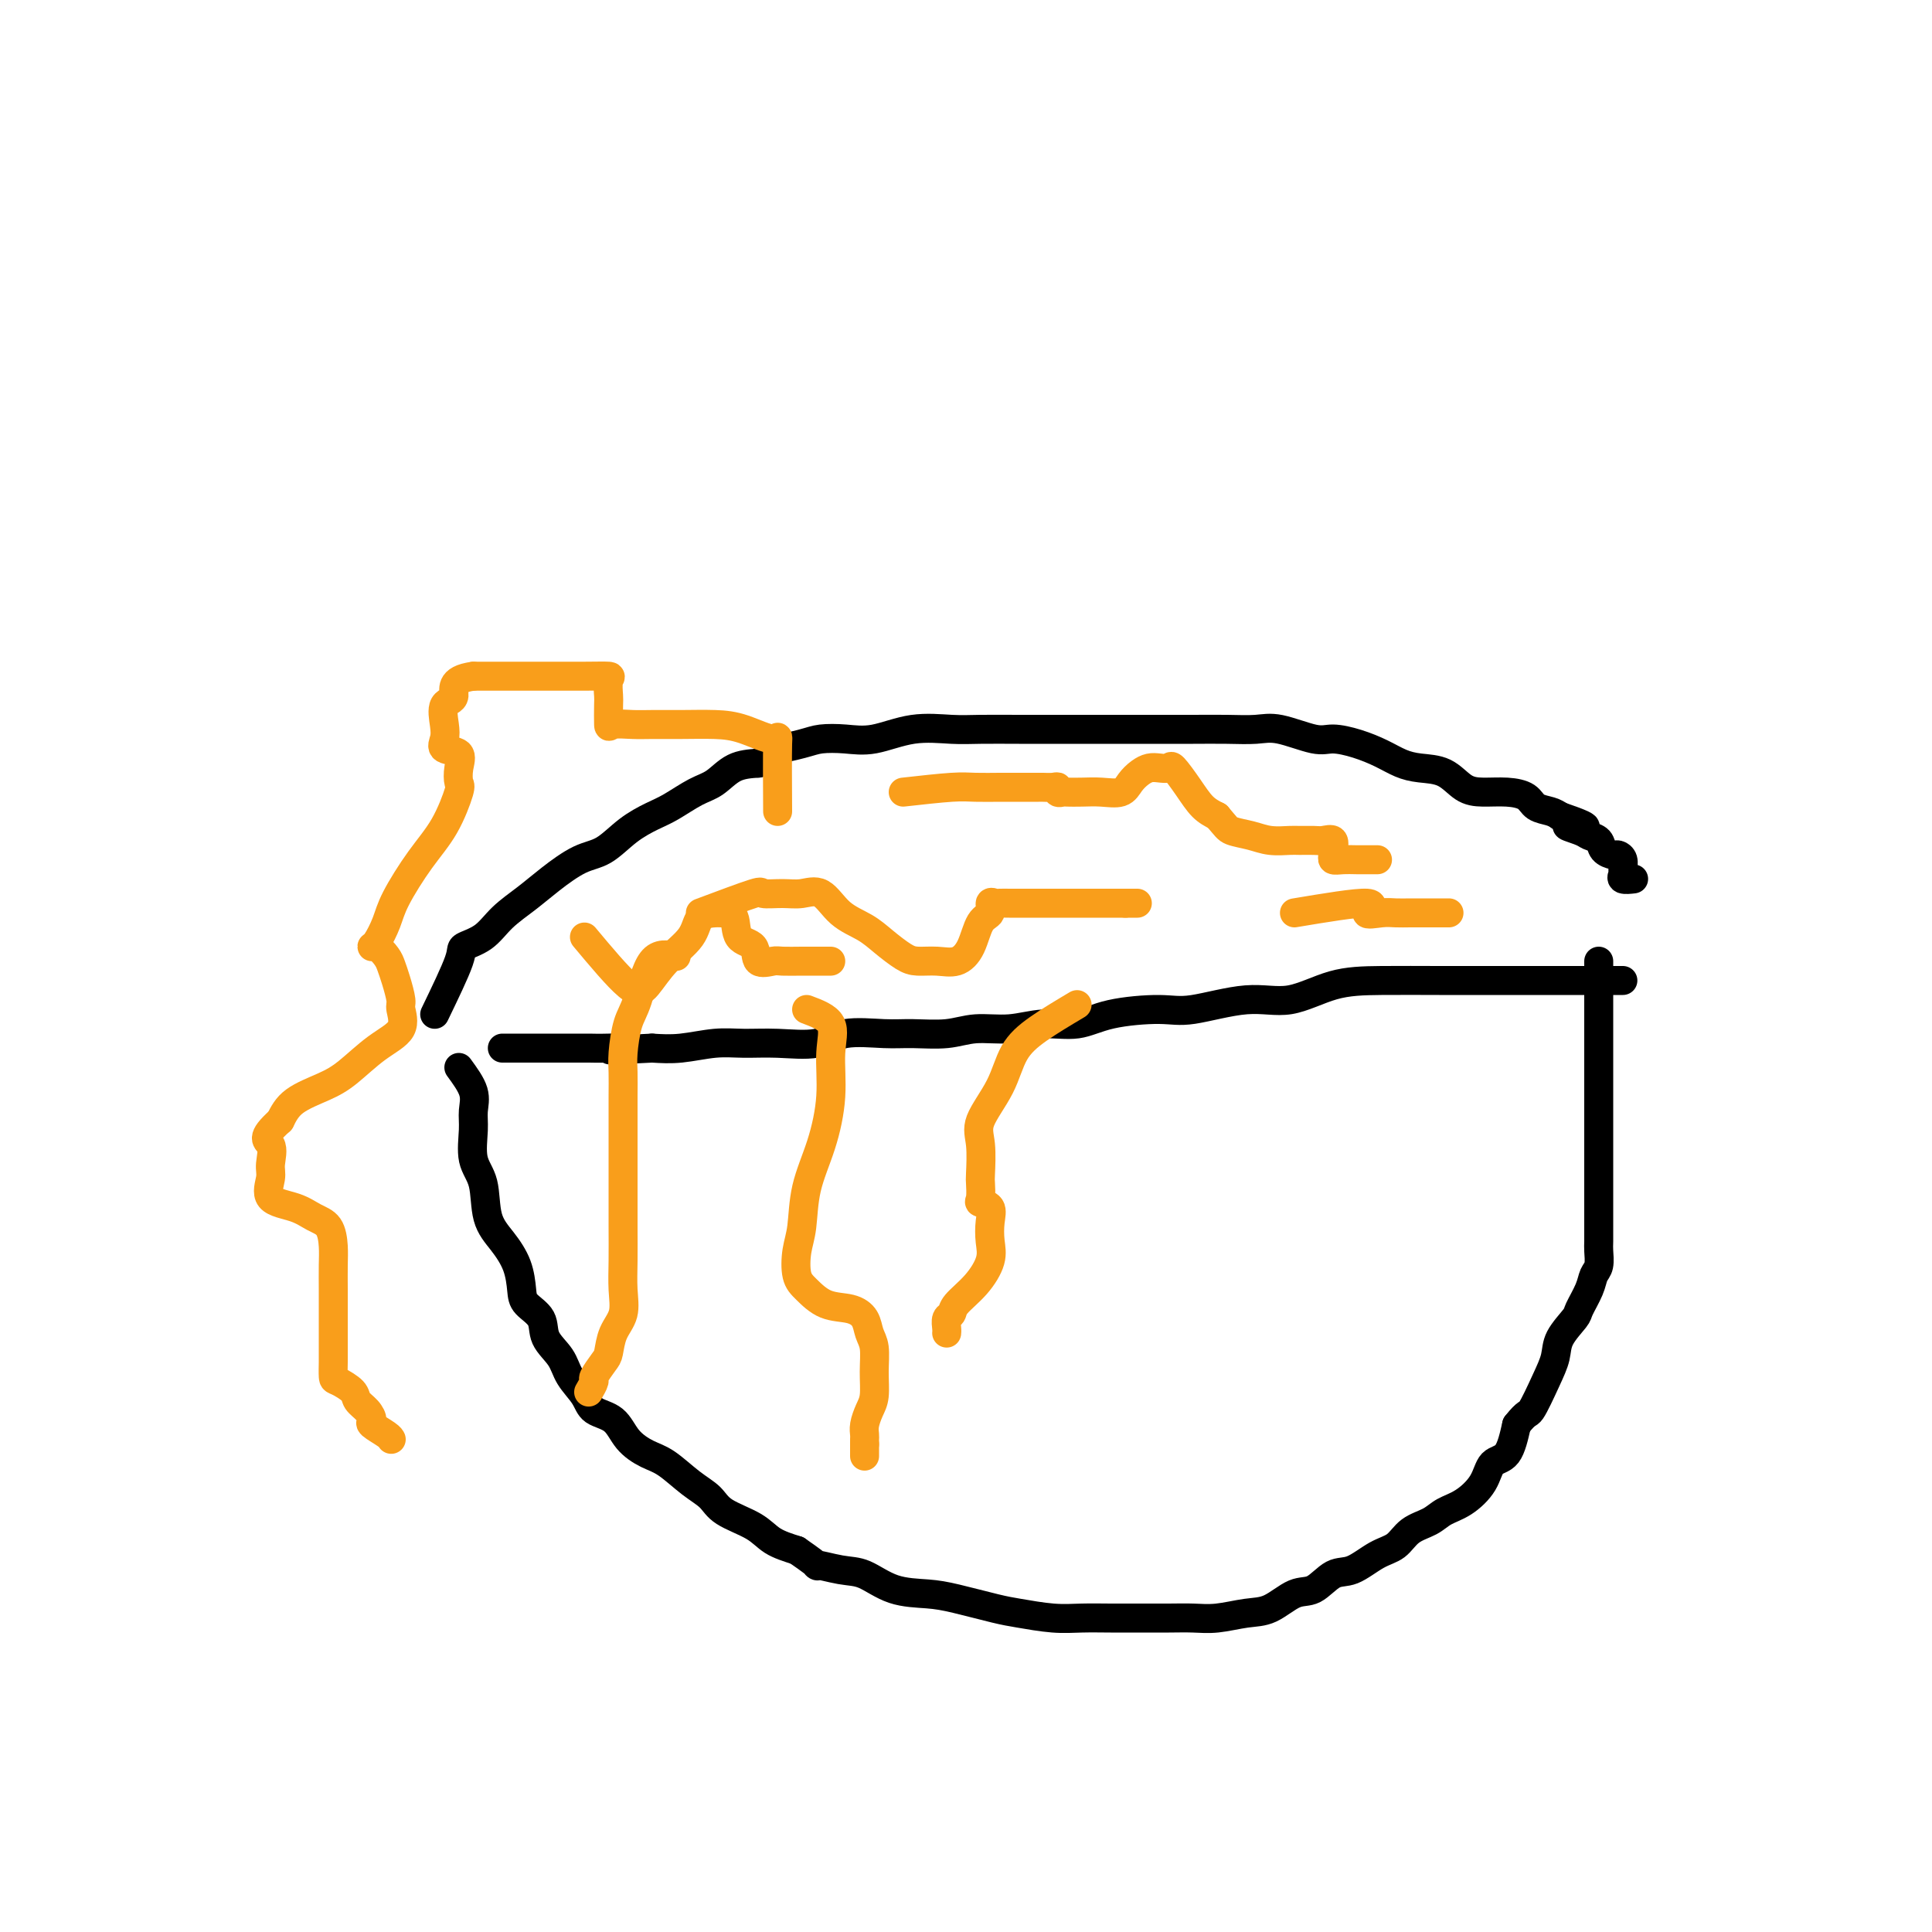 <svg viewBox='0 0 400 400' version='1.1' xmlns='http://www.w3.org/2000/svg' xmlns:xlink='http://www.w3.org/1999/xlink'><g fill='none' stroke='#000000' stroke-width='6' stroke-linecap='round' stroke-linejoin='round'><path d='M95,221c1.272,1.740 2.544,3.481 3,5c0.456,1.519 0.095,2.818 0,4c-0.095,1.182 0.074,2.247 0,4c-0.074,1.753 -0.391,4.193 0,6c0.391,1.807 1.492,2.980 2,5c0.508,2.020 0.424,4.886 1,7c0.576,2.114 1.811,3.475 3,5c1.189,1.525 2.330,3.216 3,5c0.670,1.784 0.869,3.663 1,5c0.131,1.337 0.194,2.132 1,3c0.806,0.868 2.356,1.811 3,3c0.644,1.189 0.383,2.626 1,4c0.617,1.374 2.112,2.684 3,4c0.888,1.316 1.171,2.638 2,4c0.829,1.362 2.206,2.764 3,4c0.794,1.236 1.005,2.307 2,3c0.995,0.693 2.776,1.007 4,2c1.224,0.993 1.893,2.663 3,4c1.107,1.337 2.653,2.339 4,3c1.347,0.661 2.496,0.981 4,2c1.504,1.019 3.363,2.738 5,4c1.637,1.262 3.052,2.067 4,3c0.948,0.933 1.429,1.992 3,3c1.571,1.008 4.231,1.964 6,3c1.769,1.036 2.648,2.153 4,3c1.352,0.847 3.176,1.423 5,2'/><path d='M165,321c6.079,4.181 3.777,3.134 4,3c0.223,-0.134 2.972,0.646 5,1c2.028,0.354 3.337,0.284 5,1c1.663,0.716 3.681,2.219 6,3c2.319,0.781 4.941,0.840 7,1c2.059,0.160 3.557,0.421 6,1c2.443,0.579 5.832,1.476 8,2c2.168,0.524 3.117,0.676 5,1c1.883,0.324 4.701,0.819 7,1c2.299,0.181 4.077,0.048 6,0c1.923,-0.048 3.989,-0.012 6,0c2.011,0.012 3.965,-0.000 6,0c2.035,0.000 4.150,0.013 6,0c1.850,-0.013 3.436,-0.053 5,0c1.564,0.053 3.107,0.199 5,0c1.893,-0.199 4.137,-0.744 6,-1c1.863,-0.256 3.343,-0.224 5,-1c1.657,-0.776 3.489,-2.362 5,-3c1.511,-0.638 2.701,-0.330 4,-1c1.299,-0.670 2.706,-2.319 4,-3c1.294,-0.681 2.475,-0.395 4,-1c1.525,-0.605 3.394,-2.102 5,-3c1.606,-0.898 2.950,-1.198 4,-2c1.050,-0.802 1.808,-2.107 3,-3c1.192,-0.893 2.818,-1.374 4,-2c1.182,-0.626 1.920,-1.396 3,-2c1.080,-0.604 2.502,-1.040 4,-2c1.498,-0.960 3.072,-2.443 4,-4c0.928,-1.557 1.211,-3.188 2,-4c0.789,-0.812 2.082,-0.803 3,-2c0.918,-1.197 1.459,-3.598 2,-6'/><path d='M314,295c2.231,-2.859 2.307,-2.006 3,-3c0.693,-0.994 2.002,-3.836 3,-6c0.998,-2.164 1.686,-3.650 2,-5c0.314,-1.350 0.255,-2.564 1,-4c0.745,-1.436 2.294,-3.093 3,-4c0.706,-0.907 0.567,-1.062 1,-2c0.433,-0.938 1.436,-2.659 2,-4c0.564,-1.341 0.687,-2.303 1,-3c0.313,-0.697 0.816,-1.129 1,-2c0.184,-0.871 0.049,-2.180 0,-3c-0.049,-0.820 -0.013,-1.152 0,-2c0.013,-0.848 0.004,-2.213 0,-3c-0.004,-0.787 -0.001,-0.996 0,-2c0.001,-1.004 0.000,-2.804 0,-4c-0.000,-1.196 -0.000,-1.788 0,-3c0.000,-1.212 0.000,-3.044 0,-4c-0.000,-0.956 -0.000,-1.037 0,-2c0.000,-0.963 0.000,-2.807 0,-4c-0.000,-1.193 -0.000,-1.734 0,-3c0.000,-1.266 0.000,-3.257 0,-5c-0.000,-1.743 -0.000,-3.237 0,-4c0.000,-0.763 0.000,-0.793 0,-2c-0.000,-1.207 -0.000,-3.591 0,-5c0.000,-1.409 0.000,-1.845 0,-3c-0.000,-1.155 -0.000,-3.030 0,-4c0.000,-0.970 0.000,-1.034 0,-2c-0.000,-0.966 -0.000,-2.833 0,-4c0.000,-1.167 0.000,-1.632 0,-2c-0.000,-0.368 -0.000,-0.637 0,-1c0.000,-0.363 0.000,-0.818 0,-1c-0.000,-0.182 -0.000,-0.091 0,0'/><path d='M336,203c-6.244,-0.000 -12.487,-0.000 -16,0c-3.513,0.000 -4.295,0.001 -6,0c-1.705,-0.001 -4.333,-0.002 -7,0c-2.667,0.002 -5.372,0.009 -9,0c-3.628,-0.009 -8.178,-0.033 -12,0c-3.822,0.033 -6.915,0.124 -10,1c-3.085,0.876 -6.161,2.538 -9,3c-2.839,0.462 -5.439,-0.275 -9,0c-3.561,0.275 -8.082,1.561 -11,2c-2.918,0.439 -4.235,0.031 -7,0c-2.765,-0.031 -6.980,0.316 -10,1c-3.020,0.684 -4.847,1.704 -7,2c-2.153,0.296 -4.634,-0.131 -7,0c-2.366,0.131 -4.618,0.820 -7,1c-2.382,0.180 -4.895,-0.150 -7,0c-2.105,0.150 -3.802,0.780 -6,1c-2.198,0.220 -4.897,0.031 -7,0c-2.103,-0.031 -3.611,0.097 -6,0c-2.389,-0.097 -5.658,-0.419 -8,0c-2.342,0.419 -3.756,1.580 -6,2c-2.244,0.420 -5.320,0.099 -8,0c-2.680,-0.099 -4.966,0.025 -7,0c-2.034,-0.025 -3.817,-0.199 -6,0c-2.183,0.199 -4.767,0.771 -7,1c-2.233,0.229 -4.117,0.114 -6,0'/><path d='M135,217c-14.555,0.774 -6.943,0.207 -5,0c1.943,-0.207 -1.782,-0.056 -4,0c-2.218,0.056 -2.930,0.015 -4,0c-1.070,-0.015 -2.499,-0.004 -4,0c-1.501,0.004 -3.074,0.001 -4,0c-0.926,-0.001 -1.204,-0.000 -2,0c-0.796,0.000 -2.108,0.000 -3,0c-0.892,-0.000 -1.363,-0.000 -2,0c-0.637,0.000 -1.441,0.000 -2,0c-0.559,-0.000 -0.874,-0.000 -1,0c-0.126,0.000 -0.063,0.000 0,0'/><path d='M90,210c2.098,-4.345 4.195,-8.689 5,-11c0.805,-2.311 0.317,-2.588 1,-3c0.683,-0.412 2.538,-0.958 4,-2c1.462,-1.042 2.533,-2.581 4,-4c1.467,-1.419 3.332,-2.718 5,-4c1.668,-1.282 3.139,-2.546 5,-4c1.861,-1.454 4.114,-3.098 6,-4c1.886,-0.902 3.407,-1.061 5,-2c1.593,-0.939 3.258,-2.659 5,-4c1.742,-1.341 3.560,-2.303 5,-3c1.440,-0.697 2.502,-1.129 4,-2c1.498,-0.871 3.432,-2.182 5,-3c1.568,-0.818 2.768,-1.143 4,-2c1.232,-0.857 2.495,-2.245 4,-3c1.505,-0.755 3.253,-0.878 5,-1'/><path d='M157,158c7.303,-4.347 4.060,-3.215 4,-3c-0.060,0.215 3.061,-0.486 5,-1c1.939,-0.514 2.695,-0.842 4,-1c1.305,-0.158 3.157,-0.148 5,0c1.843,0.148 3.676,0.432 6,0c2.324,-0.432 5.138,-1.580 8,-2c2.862,-0.420 5.770,-0.113 8,0c2.230,0.113 3.781,0.030 6,0c2.219,-0.030 5.105,-0.008 8,0c2.895,0.008 5.798,0.002 8,0c2.202,-0.002 3.704,-0.001 6,0c2.296,0.001 5.387,0.001 8,0c2.613,-0.001 4.747,-0.002 7,0c2.253,0.002 4.623,0.008 7,0c2.377,-0.008 4.760,-0.031 7,0c2.240,0.031 4.338,0.116 6,0c1.662,-0.116 2.888,-0.432 5,0c2.112,0.432 5.110,1.611 7,2c1.890,0.389 2.671,-0.011 4,0c1.329,0.011 3.205,0.435 5,1c1.795,0.565 3.509,1.272 5,2c1.491,0.728 2.761,1.477 4,2c1.239,0.523 2.449,0.819 4,1c1.551,0.181 3.445,0.247 5,1c1.555,0.753 2.772,2.195 4,3c1.228,0.805 2.468,0.975 4,1c1.532,0.025 3.355,-0.096 5,0c1.645,0.096 3.111,0.407 4,1c0.889,0.593 1.201,1.467 2,2c0.799,0.533 2.085,0.724 3,1c0.915,0.276 1.457,0.638 2,1'/><path d='M323,169c9.329,3.191 3.650,2.168 2,2c-1.650,-0.168 0.727,0.519 2,1c1.273,0.481 1.440,0.755 2,1c0.560,0.245 1.513,0.460 2,1c0.487,0.540 0.509,1.405 1,2c0.491,0.595 1.453,0.919 2,1c0.547,0.081 0.681,-0.080 1,0c0.319,0.080 0.825,0.400 1,1c0.175,0.600 0.019,1.481 0,2c-0.019,0.519 0.098,0.675 0,1c-0.098,0.325 -0.411,0.818 0,1c0.411,0.182 1.546,0.052 2,0c0.454,-0.052 0.227,-0.026 0,0'/></g>
<g fill='none' stroke='#F99E1B' stroke-width='6' stroke-linecap='round' stroke-linejoin='round'><path d='M145,189c4.519,-1.693 9.037,-3.385 11,-4c1.963,-0.615 1.370,-0.152 2,0c0.630,0.152 2.482,-0.007 4,0c1.518,0.007 2.702,0.178 4,0c1.298,-0.178 2.711,-0.707 4,0c1.289,0.707 2.455,2.648 4,4c1.545,1.352 3.469,2.113 5,3c1.531,0.887 2.668,1.900 4,3c1.332,1.100 2.861,2.288 4,3c1.139,0.712 1.890,0.948 3,1c1.110,0.052 2.578,-0.079 4,0c1.422,0.079 2.797,0.367 4,0c1.203,-0.367 2.235,-1.391 3,-3c0.765,-1.609 1.265,-3.804 2,-5c0.735,-1.196 1.706,-1.392 2,-2c0.294,-0.608 -0.088,-1.627 0,-2c0.088,-0.373 0.647,-0.100 1,0c0.353,0.100 0.501,0.027 1,0c0.499,-0.027 1.349,-0.007 2,0c0.651,0.007 1.103,0.002 2,0c0.897,-0.002 2.240,-0.001 3,0c0.760,0.001 0.936,0.000 2,0c1.064,-0.000 3.017,-0.000 5,0c1.983,0.000 3.995,0.000 6,0c2.005,-0.000 4.002,-0.000 6,0'/><path d='M233,187c4.333,0.000 2.167,0.000 0,0'/><path d='M187,164c3.790,-0.423 7.581,-0.845 10,-1c2.419,-0.155 3.468,-0.041 5,0c1.532,0.041 3.547,0.011 5,0c1.453,-0.011 2.343,-0.003 3,0c0.657,0.003 1.080,-0.000 2,0c0.920,0.000 2.337,0.004 3,0c0.663,-0.004 0.573,-0.015 1,0c0.427,0.015 1.370,0.057 2,0c0.630,-0.057 0.948,-0.211 1,0c0.052,0.211 -0.160,0.788 0,1c0.160,0.212 0.694,0.058 1,0c0.306,-0.058 0.386,-0.021 1,0c0.614,0.021 1.764,0.027 3,0c1.236,-0.027 2.558,-0.088 4,0c1.442,0.088 3.005,0.325 4,0c0.995,-0.325 1.423,-1.211 2,-2c0.577,-0.789 1.305,-1.483 2,-2c0.695,-0.517 1.358,-0.859 2,-1c0.642,-0.141 1.263,-0.081 2,0c0.737,0.081 1.590,0.182 2,0c0.410,-0.182 0.378,-0.647 1,0c0.622,0.647 1.898,2.405 3,4c1.102,1.595 2.029,3.027 3,4c0.971,0.973 1.985,1.486 3,2'/><path d='M252,169c1.878,2.182 2.074,2.637 3,3c0.926,0.363 2.584,0.633 4,1c1.416,0.367 2.591,0.831 4,1c1.409,0.169 3.050,0.043 4,0c0.950,-0.043 1.207,-0.005 2,0c0.793,0.005 2.122,-0.024 3,0c0.878,0.024 1.306,0.101 2,0c0.694,-0.101 1.655,-0.381 2,0c0.345,0.381 0.075,1.423 0,2c-0.075,0.577 0.046,0.691 0,1c-0.046,0.309 -0.259,0.815 0,1c0.259,0.185 0.991,0.050 2,0c1.009,-0.050 2.295,-0.013 3,0c0.705,0.013 0.828,0.004 1,0c0.172,-0.004 0.392,-0.001 1,0c0.608,0.001 1.602,0.000 2,0c0.398,-0.000 0.199,-0.000 0,0'/><path d='M121,194c3.434,4.107 6.869,8.215 9,10c2.131,1.785 2.960,1.249 4,0c1.040,-1.249 2.292,-3.210 4,-5c1.708,-1.790 3.871,-3.408 5,-5c1.129,-1.592 1.224,-3.159 2,-4c0.776,-0.841 2.233,-0.958 3,-1c0.767,-0.042 0.843,-0.011 1,0c0.157,0.011 0.393,0.000 1,0c0.607,-0.000 1.584,0.010 2,1c0.416,0.990 0.269,2.959 1,4c0.731,1.041 2.338,1.155 3,2c0.662,0.845 0.379,2.423 1,3c0.621,0.577 2.145,0.155 3,0c0.855,-0.155 1.042,-0.041 2,0c0.958,0.041 2.688,0.011 4,0c1.312,-0.011 2.207,-0.003 3,0c0.793,0.003 1.483,0.001 2,0c0.517,-0.001 0.862,-0.000 1,0c0.138,0.000 0.069,0.000 0,0'/><path d='M268,189c6.412,-1.072 12.823,-2.144 15,-2c2.177,0.144 0.119,1.503 0,2c-0.119,0.497 1.702,0.133 3,0c1.298,-0.133 2.074,-0.036 3,0c0.926,0.036 2.003,0.010 3,0c0.997,-0.010 1.914,-0.003 3,0c1.086,0.003 2.343,0.001 3,0c0.657,-0.001 0.715,-0.000 1,0c0.285,0.000 0.796,0.000 1,0c0.204,-0.000 0.102,-0.000 0,0'/><path d='M161,168c-0.032,-5.856 -0.065,-11.713 0,-14c0.065,-2.287 0.226,-1.005 -1,-1c-1.226,0.005 -3.839,-1.266 -6,-2c-2.161,-0.734 -3.872,-0.930 -6,-1c-2.128,-0.070 -4.675,-0.015 -7,0c-2.325,0.015 -4.427,-0.010 -6,0c-1.573,0.010 -2.617,0.054 -4,0c-1.383,-0.054 -3.103,-0.207 -4,0c-0.897,0.207 -0.969,0.773 -1,0c-0.031,-0.773 -0.021,-2.887 0,-4c0.021,-1.113 0.052,-1.227 0,-2c-0.052,-0.773 -0.189,-2.207 0,-3c0.189,-0.793 0.703,-0.944 0,-1c-0.703,-0.056 -2.621,-0.015 -5,0c-2.379,0.015 -5.217,0.004 -8,0c-2.783,-0.004 -5.509,-0.001 -8,0c-2.491,0.001 -4.745,0.001 -7,0'/><path d='M98,140c-5.117,0.684 -3.910,2.894 -4,4c-0.090,1.106 -1.477,1.107 -2,2c-0.523,0.893 -0.182,2.679 0,4c0.182,1.321 0.206,2.179 0,3c-0.206,0.821 -0.642,1.605 0,2c0.642,0.395 2.361,0.400 3,1c0.639,0.600 0.199,1.794 0,3c-0.199,1.206 -0.158,2.422 0,3c0.158,0.578 0.433,0.516 0,2c-0.433,1.484 -1.572,4.513 -3,7c-1.428,2.487 -3.143,4.432 -5,7c-1.857,2.568 -3.855,5.758 -5,8c-1.145,2.242 -1.439,3.535 -2,5c-0.561,1.465 -1.391,3.102 -2,4c-0.609,0.898 -0.998,1.057 -1,1c-0.002,-0.057 0.382,-0.331 1,0c0.618,0.331 1.471,1.266 2,2c0.529,0.734 0.734,1.267 1,2c0.266,0.733 0.593,1.668 1,3c0.407,1.332 0.892,3.063 1,4c0.108,0.937 -0.163,1.079 0,2c0.163,0.921 0.759,2.619 0,4c-0.759,1.381 -2.875,2.445 -5,4c-2.125,1.555 -4.260,3.602 -6,5c-1.740,1.398 -3.084,2.145 -5,3c-1.916,0.855 -4.405,1.816 -6,3c-1.595,1.184 -2.298,2.592 -3,4'/><path d='M58,232c-4.316,3.862 -2.605,4.018 -2,5c0.605,0.982 0.104,2.791 0,4c-0.104,1.209 0.189,1.817 0,3c-0.189,1.183 -0.860,2.942 0,4c0.860,1.058 3.250,1.415 5,2c1.750,0.585 2.861,1.398 4,2c1.139,0.602 2.305,0.993 3,2c0.695,1.007 0.918,2.632 1,4c0.082,1.368 0.022,2.481 0,4c-0.022,1.519 -0.006,3.444 0,5c0.006,1.556 0.002,2.744 0,4c-0.002,1.256 -0.001,2.582 0,4c0.001,1.418 0.001,2.928 0,4c-0.001,1.072 -0.004,1.705 0,2c0.004,0.295 0.013,0.253 0,1c-0.013,0.747 -0.050,2.283 0,3c0.050,0.717 0.186,0.616 1,1c0.814,0.384 2.306,1.254 3,2c0.694,0.746 0.588,1.369 1,2c0.412,0.631 1.340,1.269 2,2c0.660,0.731 1.053,1.555 1,2c-0.053,0.445 -0.550,0.511 0,1c0.550,0.489 2.148,1.401 3,2c0.852,0.599 0.958,0.885 1,1c0.042,0.115 0.021,0.057 0,0'/><path d='M167,209c2.123,0.796 4.247,1.592 5,3c0.753,1.408 0.136,3.429 0,6c-0.136,2.571 0.209,5.690 0,9c-0.209,3.310 -0.971,6.809 -2,10c-1.029,3.191 -2.324,6.075 -3,9c-0.676,2.925 -0.735,5.891 -1,8c-0.265,2.109 -0.738,3.363 -1,5c-0.262,1.637 -0.312,3.659 0,5c0.312,1.341 0.986,2.001 2,3c1.014,0.999 2.366,2.338 4,3c1.634,0.662 3.548,0.647 5,1c1.452,0.353 2.442,1.074 3,2c0.558,0.926 0.683,2.057 1,3c0.317,0.943 0.827,1.698 1,3c0.173,1.302 0.008,3.150 0,5c-0.008,1.850 0.142,3.700 0,5c-0.142,1.300 -0.574,2.050 -1,3c-0.426,0.950 -0.846,2.100 -1,3c-0.154,0.900 -0.041,1.550 0,2c0.041,0.450 0.012,0.700 0,1c-0.012,0.300 -0.006,0.650 0,1'/><path d='M179,299c0.000,4.333 0.000,2.167 0,0'/><path d='M223,208c-2.873,1.710 -5.747,3.420 -8,5c-2.253,1.580 -3.886,3.029 -5,5c-1.114,1.971 -1.710,4.462 -3,7c-1.290,2.538 -3.273,5.121 -4,7c-0.727,1.879 -0.197,3.053 0,5c0.197,1.947 0.060,4.667 0,6c-0.060,1.333 -0.044,1.279 0,2c0.044,0.721 0.116,2.216 0,3c-0.116,0.784 -0.421,0.858 0,1c0.421,0.142 1.570,0.351 2,1c0.430,0.649 0.143,1.739 0,3c-0.143,1.261 -0.142,2.695 0,4c0.142,1.305 0.427,2.481 0,4c-0.427,1.519 -1.564,3.380 -3,5c-1.436,1.620 -3.169,2.998 -4,4c-0.831,1.002 -0.759,1.628 -1,2c-0.241,0.372 -0.797,0.492 -1,1c-0.203,0.508 -0.055,1.406 0,2c0.055,0.594 0.016,0.884 0,1c-0.016,0.116 -0.008,0.058 0,0'/><path d='M140,198c-1.826,-0.374 -3.652,-0.748 -5,1c-1.348,1.748 -2.218,5.617 -3,8c-0.782,2.383 -1.478,3.278 -2,5c-0.522,1.722 -0.872,4.271 -1,6c-0.128,1.729 -0.034,2.640 0,4c0.034,1.360 0.009,3.170 0,5c-0.009,1.830 -0.002,3.680 0,5c0.002,1.320 0.001,2.109 0,4c-0.001,1.891 -0.001,4.886 0,7c0.001,2.114 0.002,3.349 0,5c-0.002,1.651 -0.007,3.718 0,6c0.007,2.282 0.027,4.779 0,7c-0.027,2.221 -0.100,4.165 0,6c0.100,1.835 0.373,3.560 0,5c-0.373,1.440 -1.391,2.594 -2,4c-0.609,1.406 -0.808,3.064 -1,4c-0.192,0.936 -0.377,1.151 -1,2c-0.623,0.849 -1.682,2.331 -2,3c-0.318,0.669 0.107,0.526 0,1c-0.107,0.474 -0.745,1.564 -1,2c-0.255,0.436 -0.128,0.218 0,0'/></g>
</svg>